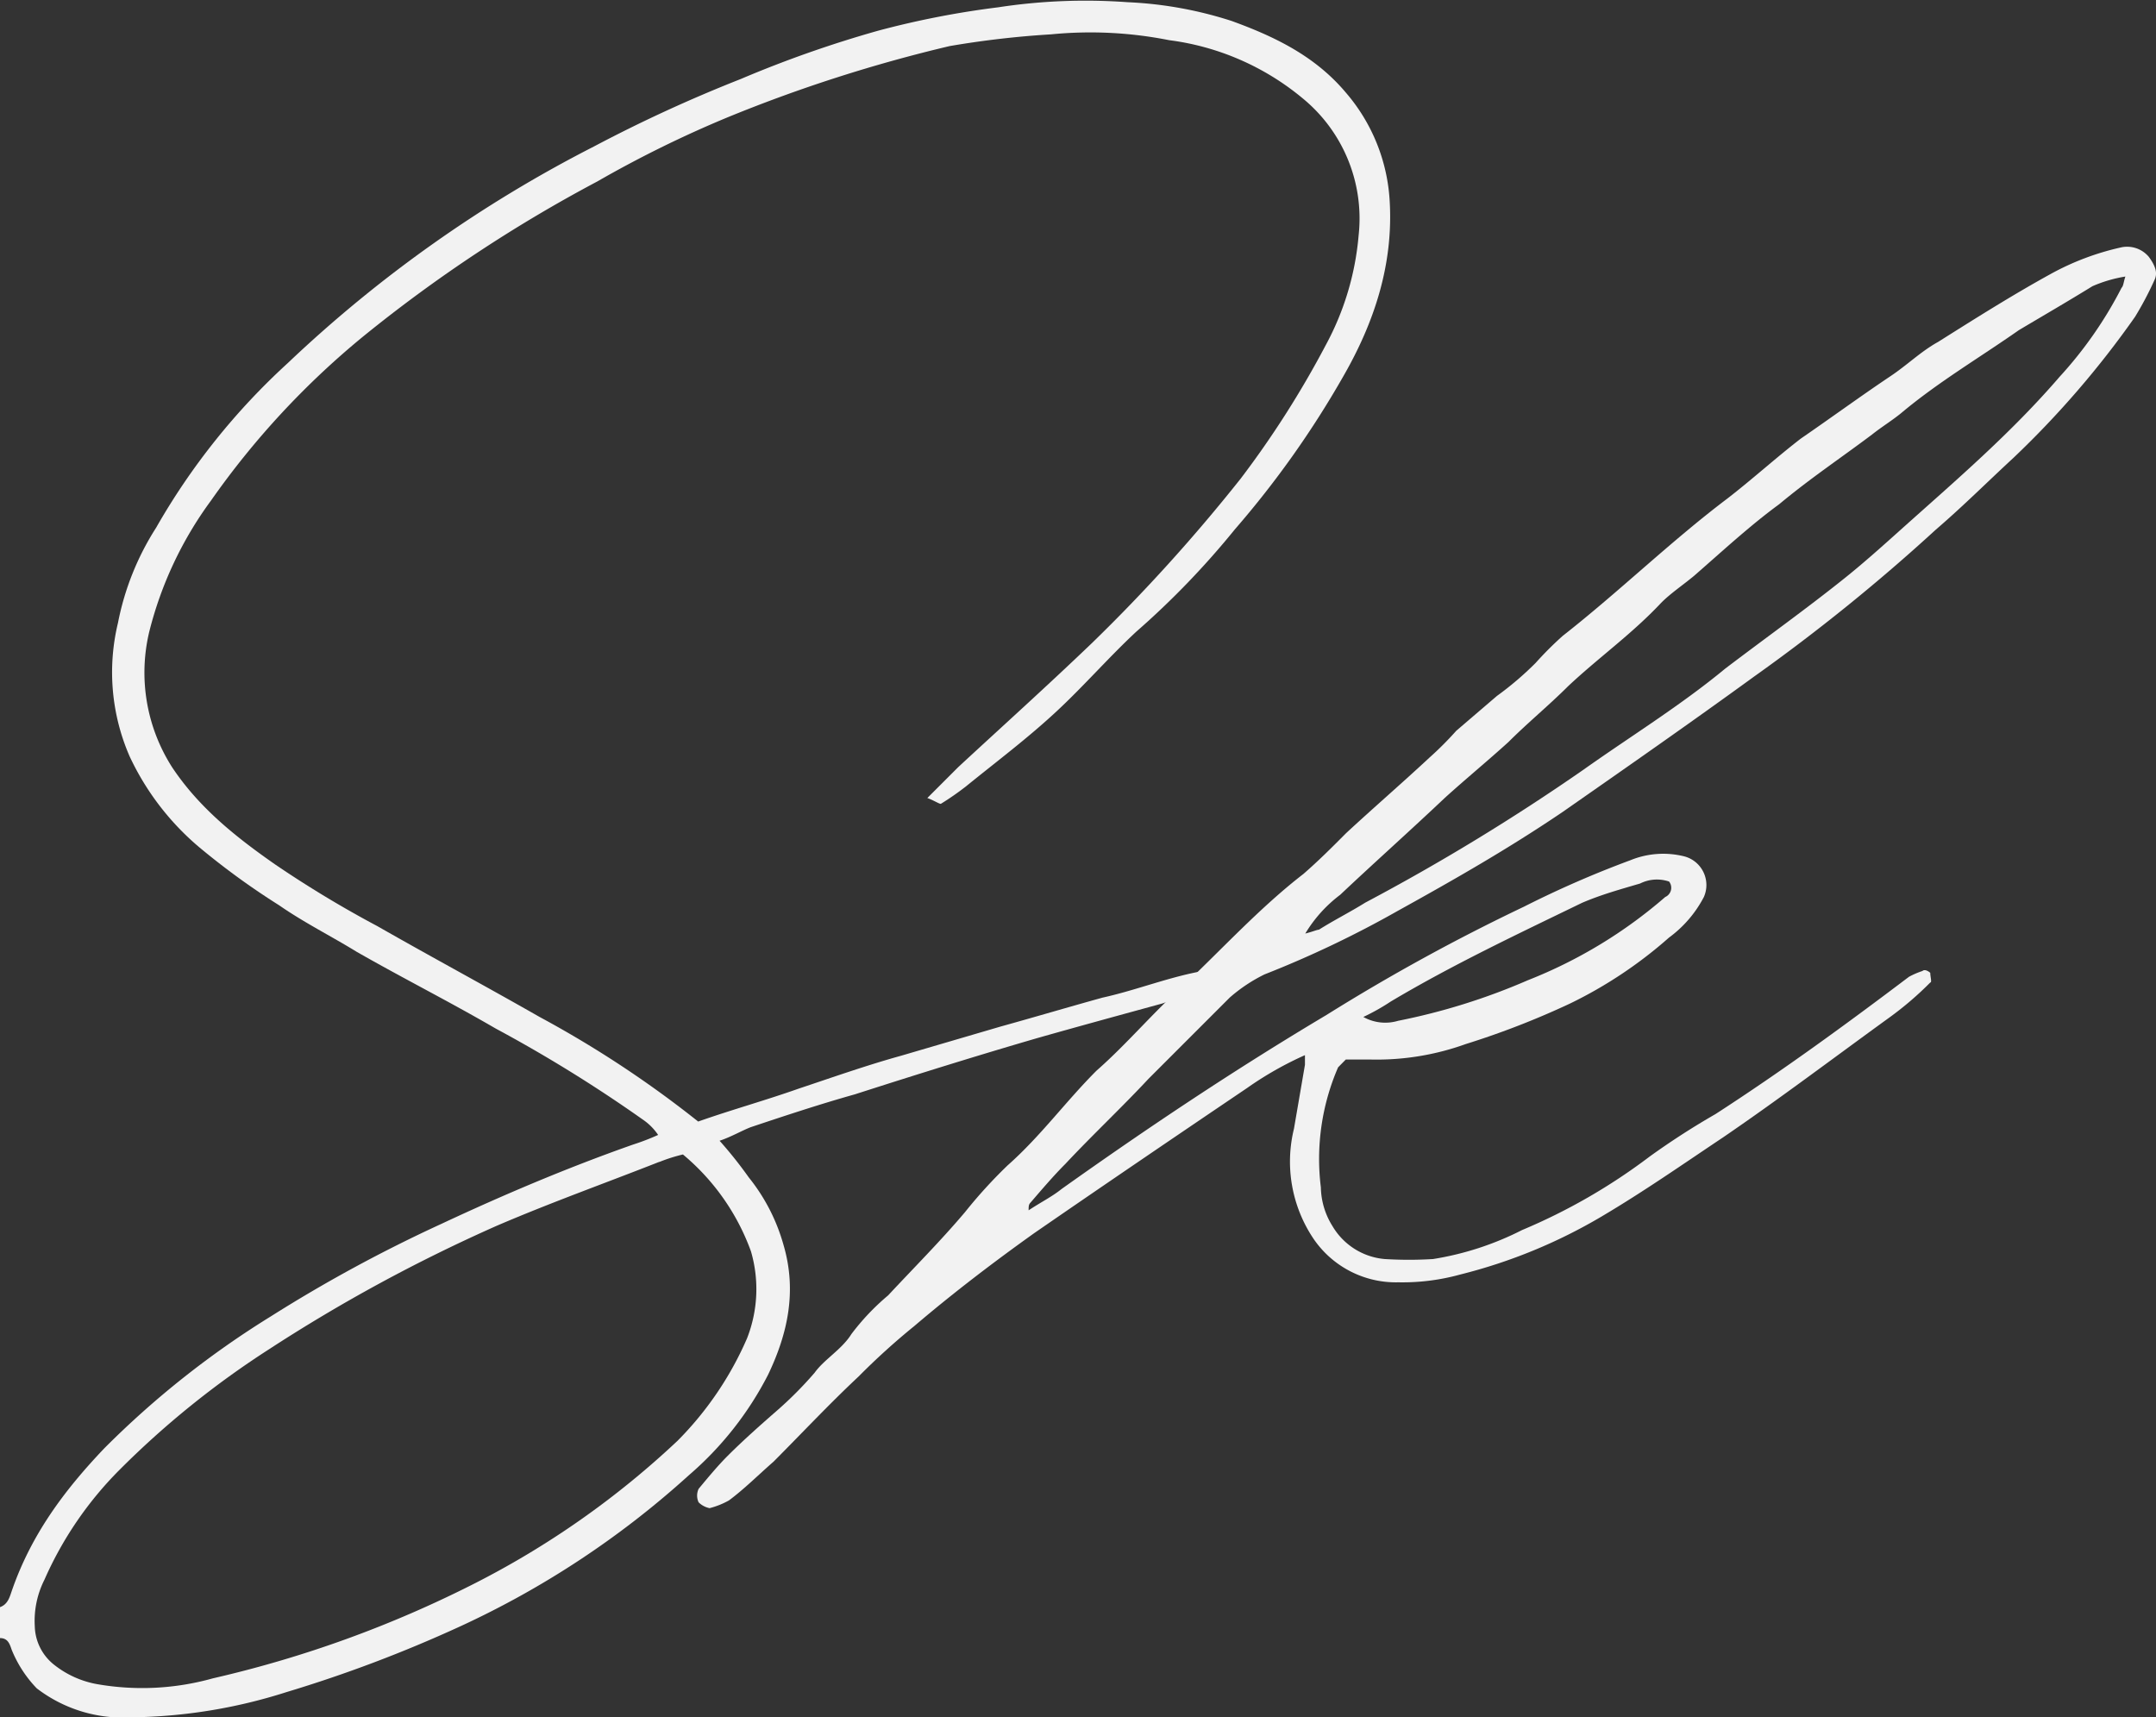 <svg xmlns="http://www.w3.org/2000/svg" id="Ebene_1" data-name="Ebene 1" width="196.46" height="156.46" viewBox="0 0 196.46 156.46"><rect x="0" y="0" width="196.46" height="156.46" fill="#333333" stroke="none"/><defs><style>.cls-1{fill:#f2f2f2;}</style></defs><path class="cls-1" d="M2.83,146.81c1.76-5.12,4.76-9.17,8.46-13.05a83,83,0,0,1,15.15-12A133.17,133.17,0,0,1,42,113.32c5.64-2.64,11.46-5.11,17.45-7.22a21.23,21.23,0,0,0,2.29-.88,5.21,5.21,0,0,0-1.41-1.41,129.41,129.41,0,0,0-13.4-8.29c-4.23-2.46-8.45-4.58-12.68-7-2.29-1.41-4.76-2.64-7.05-4.23A67.39,67.39,0,0,1,19.92,79a24.27,24.27,0,0,1-6.34-8.28,19.17,19.17,0,0,1-1.06-12.16A24.89,24.89,0,0,1,16,49.88a61.67,61.67,0,0,1,12-15A119.14,119.14,0,0,1,55.87,15.16,132.57,132.57,0,0,1,69.27,9a104.84,104.84,0,0,1,12.51-4.4A80.89,80.89,0,0,1,92.7,2.47,52.7,52.7,0,0,1,104.51,2,35.86,35.86,0,0,1,114,3.71c3.88,1.41,7.58,3.17,10.4,6.52a16.55,16.55,0,0,1,4,9.87c.35,5.81-1.41,11.1-4.23,16a86.74,86.74,0,0,1-9.87,13.93,75.59,75.59,0,0,1-9,9.34c-2.46,2.29-4.76,4.93-7.22,7.22-2.65,2.47-5.47,4.58-8.29,6.87a25.22,25.22,0,0,1-2.29,1.59c-.17,0-.7-.35-1.23-.53l2.82-2.82c4-3.7,8.11-7.4,12.16-11.28a156.78,156.78,0,0,0,13.57-15,87.63,87.63,0,0,0,7.75-12.16,25.49,25.49,0,0,0,3-10,14.15,14.15,0,0,0-5.11-12.51,23.74,23.74,0,0,0-12.16-5.29,36.72,36.72,0,0,0-10.75-.53A84.76,84.76,0,0,0,88.3,6,135.6,135.6,0,0,0,68,12.52a103.37,103.37,0,0,0-11.81,5.82A131.77,131.77,0,0,0,34.9,32.43,74.88,74.88,0,0,0,21,47.41a34.12,34.12,0,0,0-5.64,12,16,16,0,0,0,2.11,12.33c2.47,3.7,5.82,6.35,9.34,8.81a100.27,100.27,0,0,0,9.34,5.64C41.07,89,46,91.65,50.94,94.47A97.37,97.37,0,0,1,65.39,104c3-1.06,6.17-1.94,9.16-3,3.18-1.06,6.17-2.12,9.34-3l9-2.64c3.17-.88,6.17-1.77,9.34-2.65,3.17-.7,6.17-1.93,9.34-2.46.18,1.05,0,1.41-.7,1.76-1.06.35-2.12.88-3.18,1.23-3.87,1.06-7.75,2.12-11.45,3.17-5.46,1.59-11.1,3.35-16.57,5.11-3.17.89-6.34,1.94-9.51,3-.88.35-1.77.88-2.82,1.23A38.42,38.42,0,0,1,70,109.09a17.19,17.19,0,0,1,3.17,6.17c1.24,4.23.36,8.11-1.41,11.81a30.3,30.3,0,0,1-7.22,9.16A82.14,82.14,0,0,1,43.71,150a122.65,122.65,0,0,1-15.86,6,48.15,48.15,0,0,1-14.1,2.29,12.9,12.9,0,0,1-8.63-2.64,11,11,0,0,1-2.29-3.53c-.18-.53-.35-1.05-1.06-1.05v-2.82C2.48,148,2.65,147.33,2.83,146.81Zm59-39.13c-4.93,1.94-9.86,3.7-14.8,5.82a147.6,147.6,0,0,0-20.79,11.28A81.55,81.55,0,0,0,12.7,135.7a33,33,0,0,0-6.88,10.05A8.33,8.33,0,0,0,4.94,150,4.61,4.61,0,0,0,6.7,153.5a8.79,8.79,0,0,0,3.88,1.76,23.85,23.85,0,0,0,10.58-.52A103.92,103.92,0,0,0,45,146.1a79.63,79.63,0,0,0,18.5-13,30.37,30.37,0,0,0,6.34-9.34,12.28,12.28,0,0,0,.36-7.93A20.63,20.63,0,0,0,64,107,15,15,0,0,0,61.86,107.68Z" transform="translate(-1.77 -1.8)"></path><path class="cls-1" d="M198.09,27.32a30.09,30.09,0,0,1-1.77,3.35,85.33,85.33,0,0,1-11.1,12.87c-2.29,2.11-4.58,4.4-7.05,6.52a172.43,172.43,0,0,1-16.56,13.39c-5.82,4.23-11.63,8.28-17.45,12.34-4.93,3.34-9.87,6.16-15,9A95.39,95.39,0,0,1,117,90.59a14.45,14.45,0,0,0-3.17,2.11q-3.7,3.7-7.4,7.4c-2.47,2.65-5.11,5.12-7.58,7.76-1.06,1.06-2.11,2.29-3.17,3.52-.18.18-.18.36-.18.71,1.06-.71,2.12-1.23,3-1.94,7.93-5.64,15.86-10.93,24.14-15.86a179.46,179.46,0,0,1,18-9.87,92.78,92.78,0,0,1,9.69-4.23,7.9,7.9,0,0,1,4.93-.35,2.7,2.7,0,0,1,1.77,3.7,10.75,10.75,0,0,1-3.18,3.7,39.85,39.85,0,0,1-9,6,75.28,75.28,0,0,1-9.52,3.7,23.94,23.94,0,0,1-8.63,1.41h-2.3l-.7.71A21,21,0,0,0,122.13,110a6.87,6.87,0,0,0,1.06,3.53,6.14,6.14,0,0,0,4.76,3,35.89,35.89,0,0,0,4.4,0,27.33,27.33,0,0,0,8.11-2.64,53.55,53.55,0,0,0,11.63-6.7,69.68,69.68,0,0,1,6-3.87c6-3.88,11.81-8.11,17.63-12.51a7.39,7.39,0,0,1,1.23-.53c.18-.18.53,0,.71.17,0,.36.17.88,0,.88a30,30,0,0,1-3.71,3.18c-5.11,3.7-10,7.4-15.15,10.92-3.7,2.47-7.23,4.94-11.1,7.23a48.23,48.23,0,0,1-12.87,5.28,19.74,19.74,0,0,1-5.64.71,9.08,9.08,0,0,1-7.75-4,12.59,12.59,0,0,1-1.76-10l1-5.82v-.88a31.33,31.33,0,0,0-5.28,3c-6.52,4.41-13,8.81-19.39,13.22-3.7,2.64-7.4,5.46-10.92,8.46A63.37,63.37,0,0,0,80,127.24c-2.64,2.47-5.11,5.11-7.75,7.76-1.41,1.23-2.64,2.47-4.05,3.52a7.28,7.28,0,0,1-1.77.71,2,2,0,0,1-1-.53,1.45,1.45,0,0,1,0-1.23c.88-1.06,1.76-2.12,2.64-3,1.41-1.41,3-2.82,4.41-4.05A34.5,34.5,0,0,0,76,126.89c.88-1.23,2.47-2.11,3.35-3.52a21.31,21.31,0,0,1,3.35-3.53c2.29-2.46,4.76-4.93,7-7.58A44.19,44.19,0,0,1,93.58,108c3-2.65,5.29-5.82,8.11-8.64,2.82-2.47,5.29-5.46,8.11-7.93,3.52-3.35,6.87-7,10.75-10,1.41-1.23,2.64-2.46,3.87-3.7,2.47-2.29,5.12-4.58,7.58-6.87a30.27,30.27,0,0,0,2.47-2.47l3.7-3.17a28.94,28.94,0,0,0,3.52-3,32,32,0,0,1,2.47-2.47c5.11-4,9.87-8.64,15-12.51,2.29-1.77,4.41-3.7,6.7-5.47,2.82-1.94,5.46-3.87,8.1-5.64,1.59-1.05,2.82-2.29,4.41-3.17,3.35-2.11,6.7-4.23,10.22-6.17a24.13,24.13,0,0,1,6.52-2.46,2.58,2.58,0,0,1,2.47.88C198.09,25.91,198.44,26.62,198.09,27.32ZM195.44,27a12.35,12.35,0,0,0-3,.88c-2.29,1.41-4.41,2.64-6.7,4-3.52,2.47-7.4,4.76-10.75,7.58-.88.71-1.76,1.24-2.64,1.94-2.82,2.12-5.64,4-8.46,6.35-2.64,1.93-5.11,4.22-7.75,6.52-1.06.88-2.12,1.58-3,2.46-2.64,2.82-5.64,4.94-8.46,7.58-1.76,1.76-3.7,3.35-5.46,5.11-1.94,1.76-3.88,3.35-5.82,5.11-3.17,3-6.34,5.82-9.51,8.81a12.42,12.42,0,0,0-3.18,3.53c.71-.18,1.06-.35,1.24-.35,1.41-.89,2.82-1.59,4.23-2.47A194.53,194.53,0,0,0,146.1,71.91c4.23-3,8.81-5.82,12.86-9.17,3.71-2.82,7.41-5.46,10.93-8.28,1.76-1.41,3.53-3,5.29-4.58,4.93-4.41,9.87-8.64,14.27-13.75a36.84,36.84,0,0,0,5.64-8.1C195.27,27.85,195.27,27.5,195.44,27ZM126,94.47a4.09,4.09,0,0,0,3.17.35A57.92,57.92,0,0,0,141,91.12a43.22,43.22,0,0,0,12.51-7.58.92.92,0,0,0,.35-1.41,3.43,3.43,0,0,0-2.64.18c-1.76.52-3.52,1-5.29,1.76-5.81,2.82-11.8,5.64-17.44,9A19.42,19.42,0,0,1,126,94.47Z" transform="translate(-1.77 -1.8)"></path></svg>